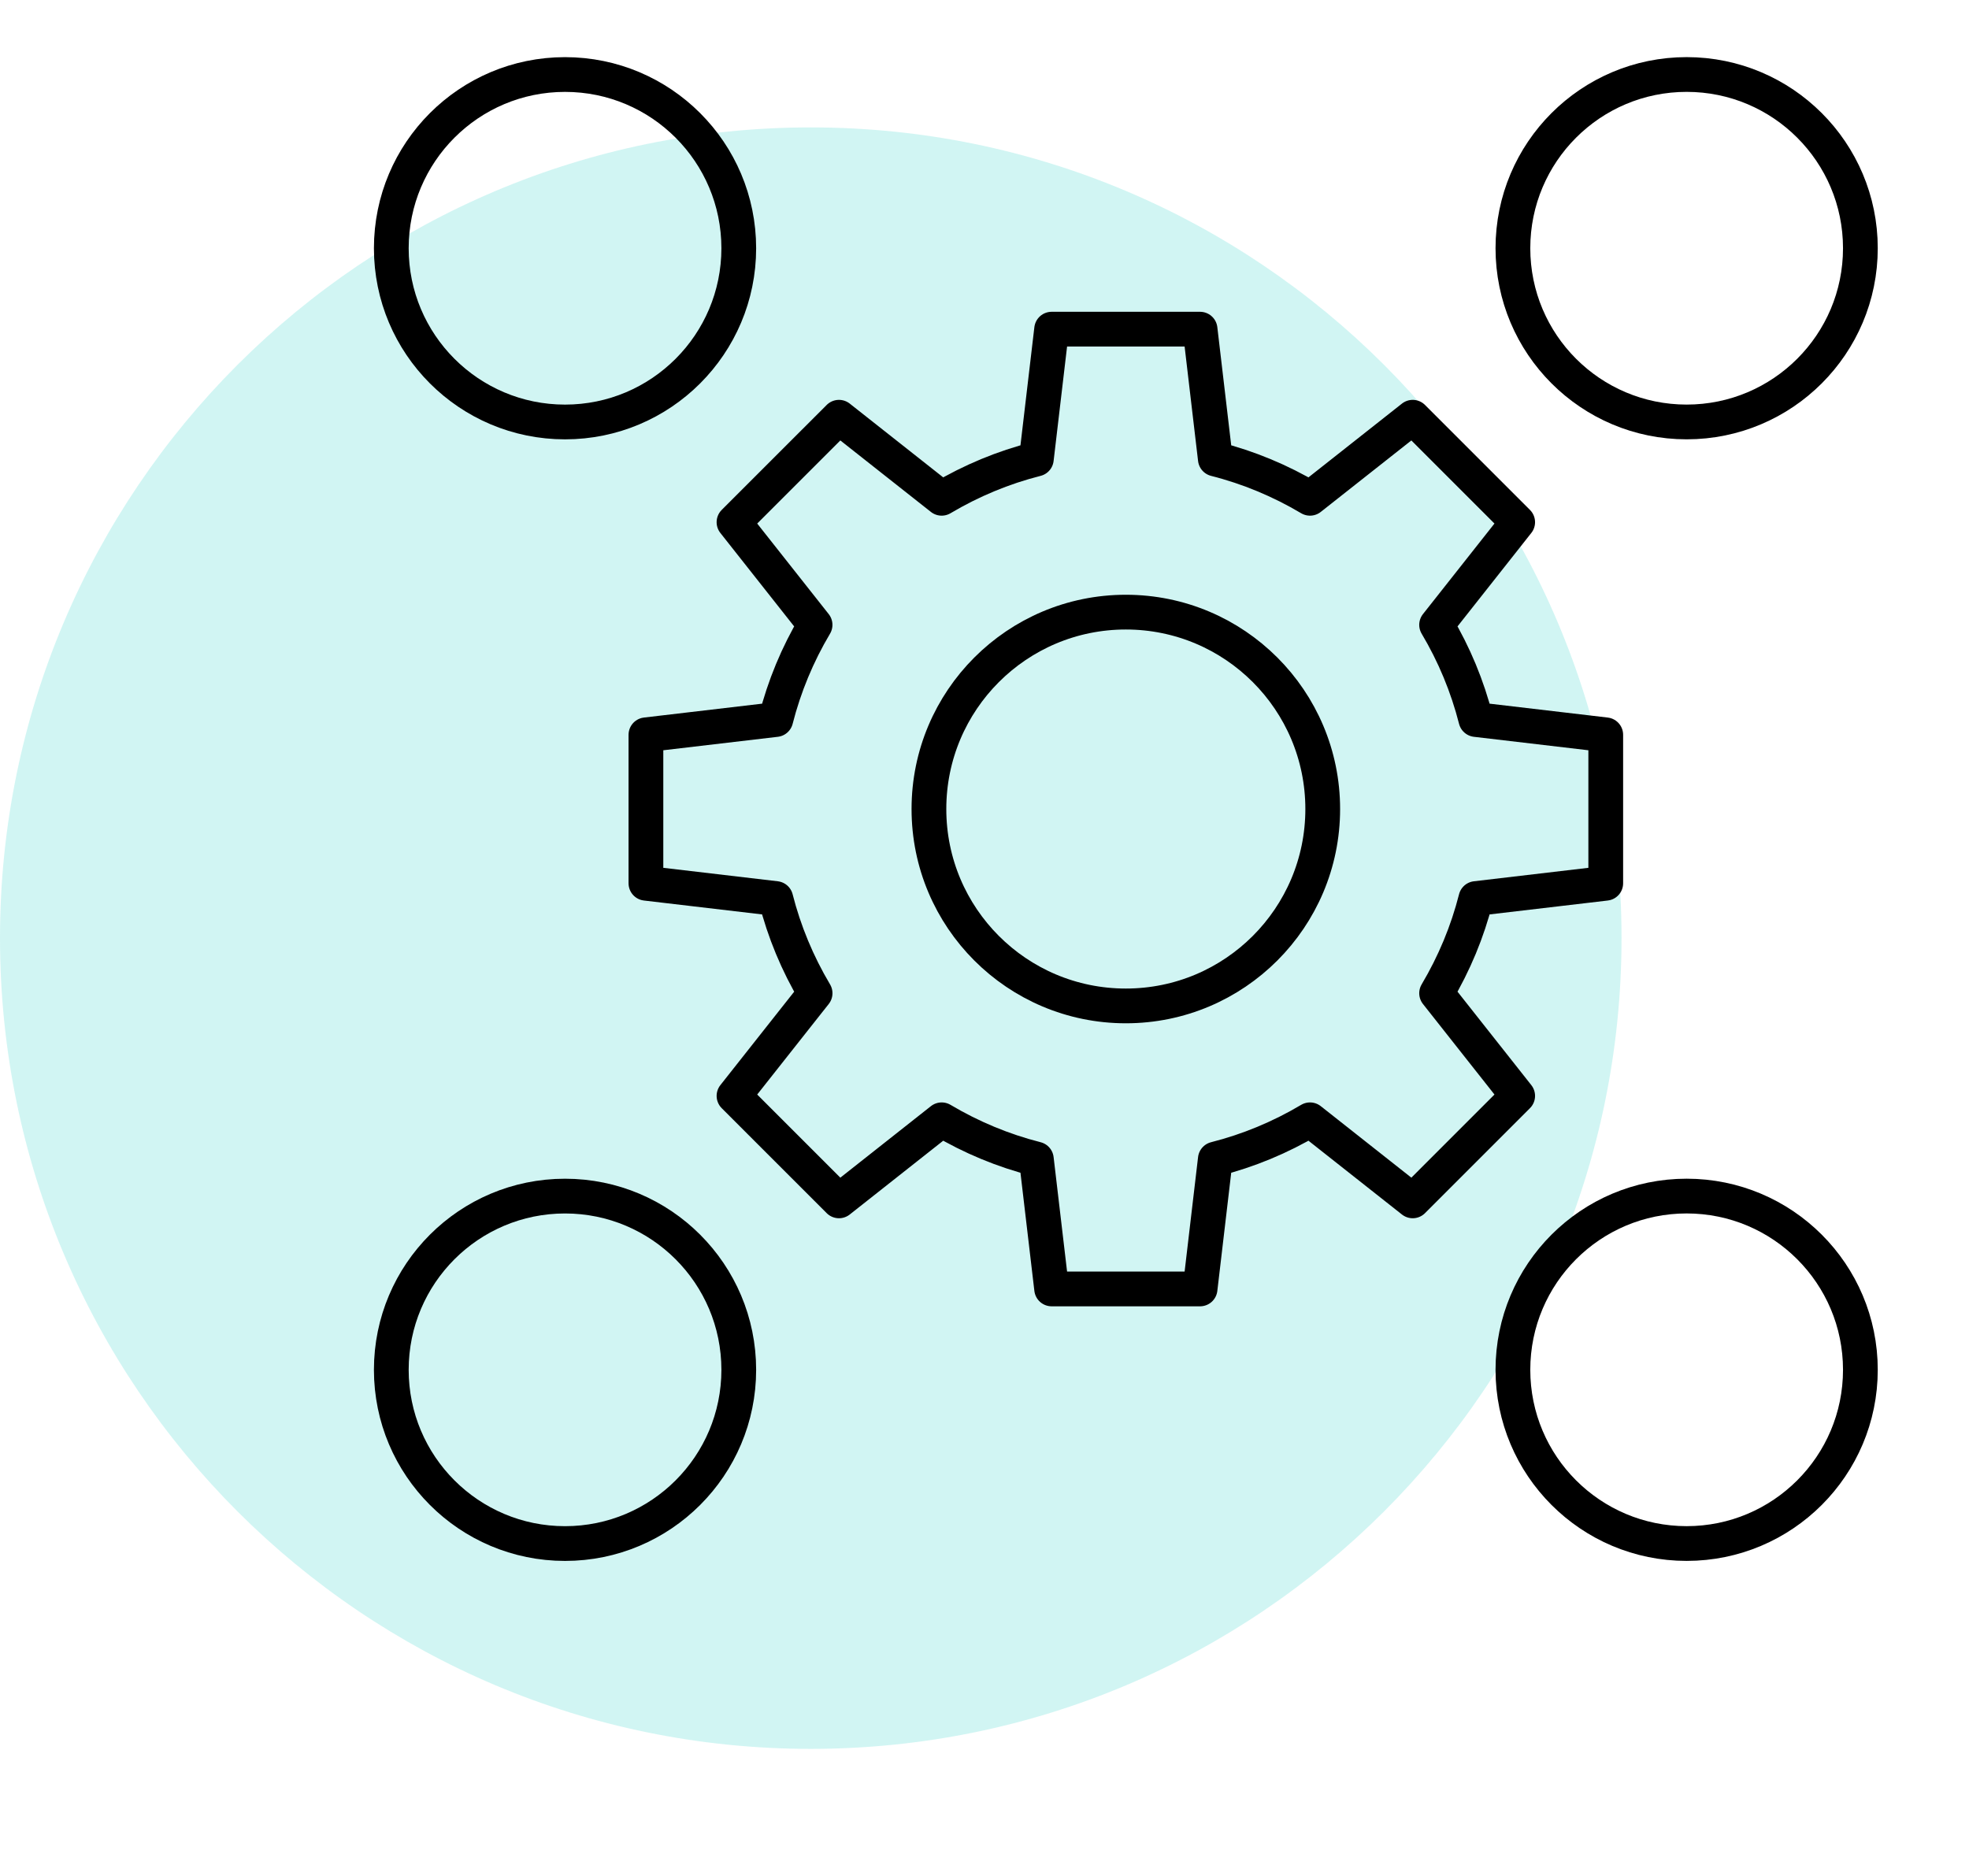 <?xml version="1.0" encoding="utf-8"?>
<!-- Generator: Adobe Illustrator 26.0.2, SVG Export Plug-In . SVG Version: 6.00 Build 0)  -->
<svg version="1.1" xmlns="http://www.w3.org/2000/svg" xmlns:xlink="http://www.w3.org/1999/xlink" x="0px" y="0px"
	 viewBox="0 0 85 81" style="enable-background:new 0 0 85 81;" xml:space="preserve">
<style type="text/css">
	.st0{fill:#FFFFFF;}
	.st1{opacity:0.2;fill:#1AD0C5;}
	.st2{fill:none;stroke:#000000;stroke-width:1.5;stroke-linecap:round;stroke-linejoin:round;stroke-miterlimit:10;}
	.st3{fill:none;stroke:#000000;stroke-width:1.5;stroke-miterlimit:10;}
</style>
<g id="HG">
	<rect class="st0" width="85" height="81"/>
</g>
<g id="Kreis">
	<path class="st1" d="M35,75.5C54.33,75.5,70,59.83,70,40.5S54.33,5.5,35,5.5
		C15.67,5.5,0,21.17,0,40.5S15.67,75.5,35,75.5"/>
</g>
<g id="Strichzeichnung">
	<g>
		<path class="st2" d="M45.398,55.644l-0.66-5.607c-1.428-0.362-2.8-0.931-4.087-1.695
			l-4.433,3.5l-4.532-4.532l3.501-4.432c-0.765-1.287-1.334-2.66-1.697-4.088
			l-5.606-0.659v-6.409l5.607-0.659c0.366-1.438,0.936-2.811,1.695-4.088
			l-3.5-4.432l4.532-4.531l4.433,3.499c1.287-0.764,2.659-1.333,4.087-1.695
			l0.66-5.606h6.408l0.659,5.606c1.428,0.362,2.8,0.931,4.087,1.695
			l4.434-3.499l4.531,4.531l-3.5,4.432c0.76,1.276,1.329,2.648,1.696,4.088
			l5.606,0.659v6.409l-5.606,0.659c-0.363,1.43-0.933,2.802-1.696,4.088
			l3.5,4.432l-4.531,4.532l-4.434-3.5c-1.287,0.765-2.659,1.333-4.087,1.695
			l-0.659,5.607H45.398z"/>
		<circle class="st3" cx="48.601" cy="34.926" r="8.5"/>
		<circle class="st3" cx="72.811" cy="10.716" r="7.5"/>
		<circle class="st3" cx="24.392" cy="10.717" r="7.5"/>
		<circle class="st3" cx="24.392" cy="59.136" r="7.5"/>
		<circle class="st3" cx="72.811" cy="59.135" r="7.5"/>
	</g>
</g>
</svg>
